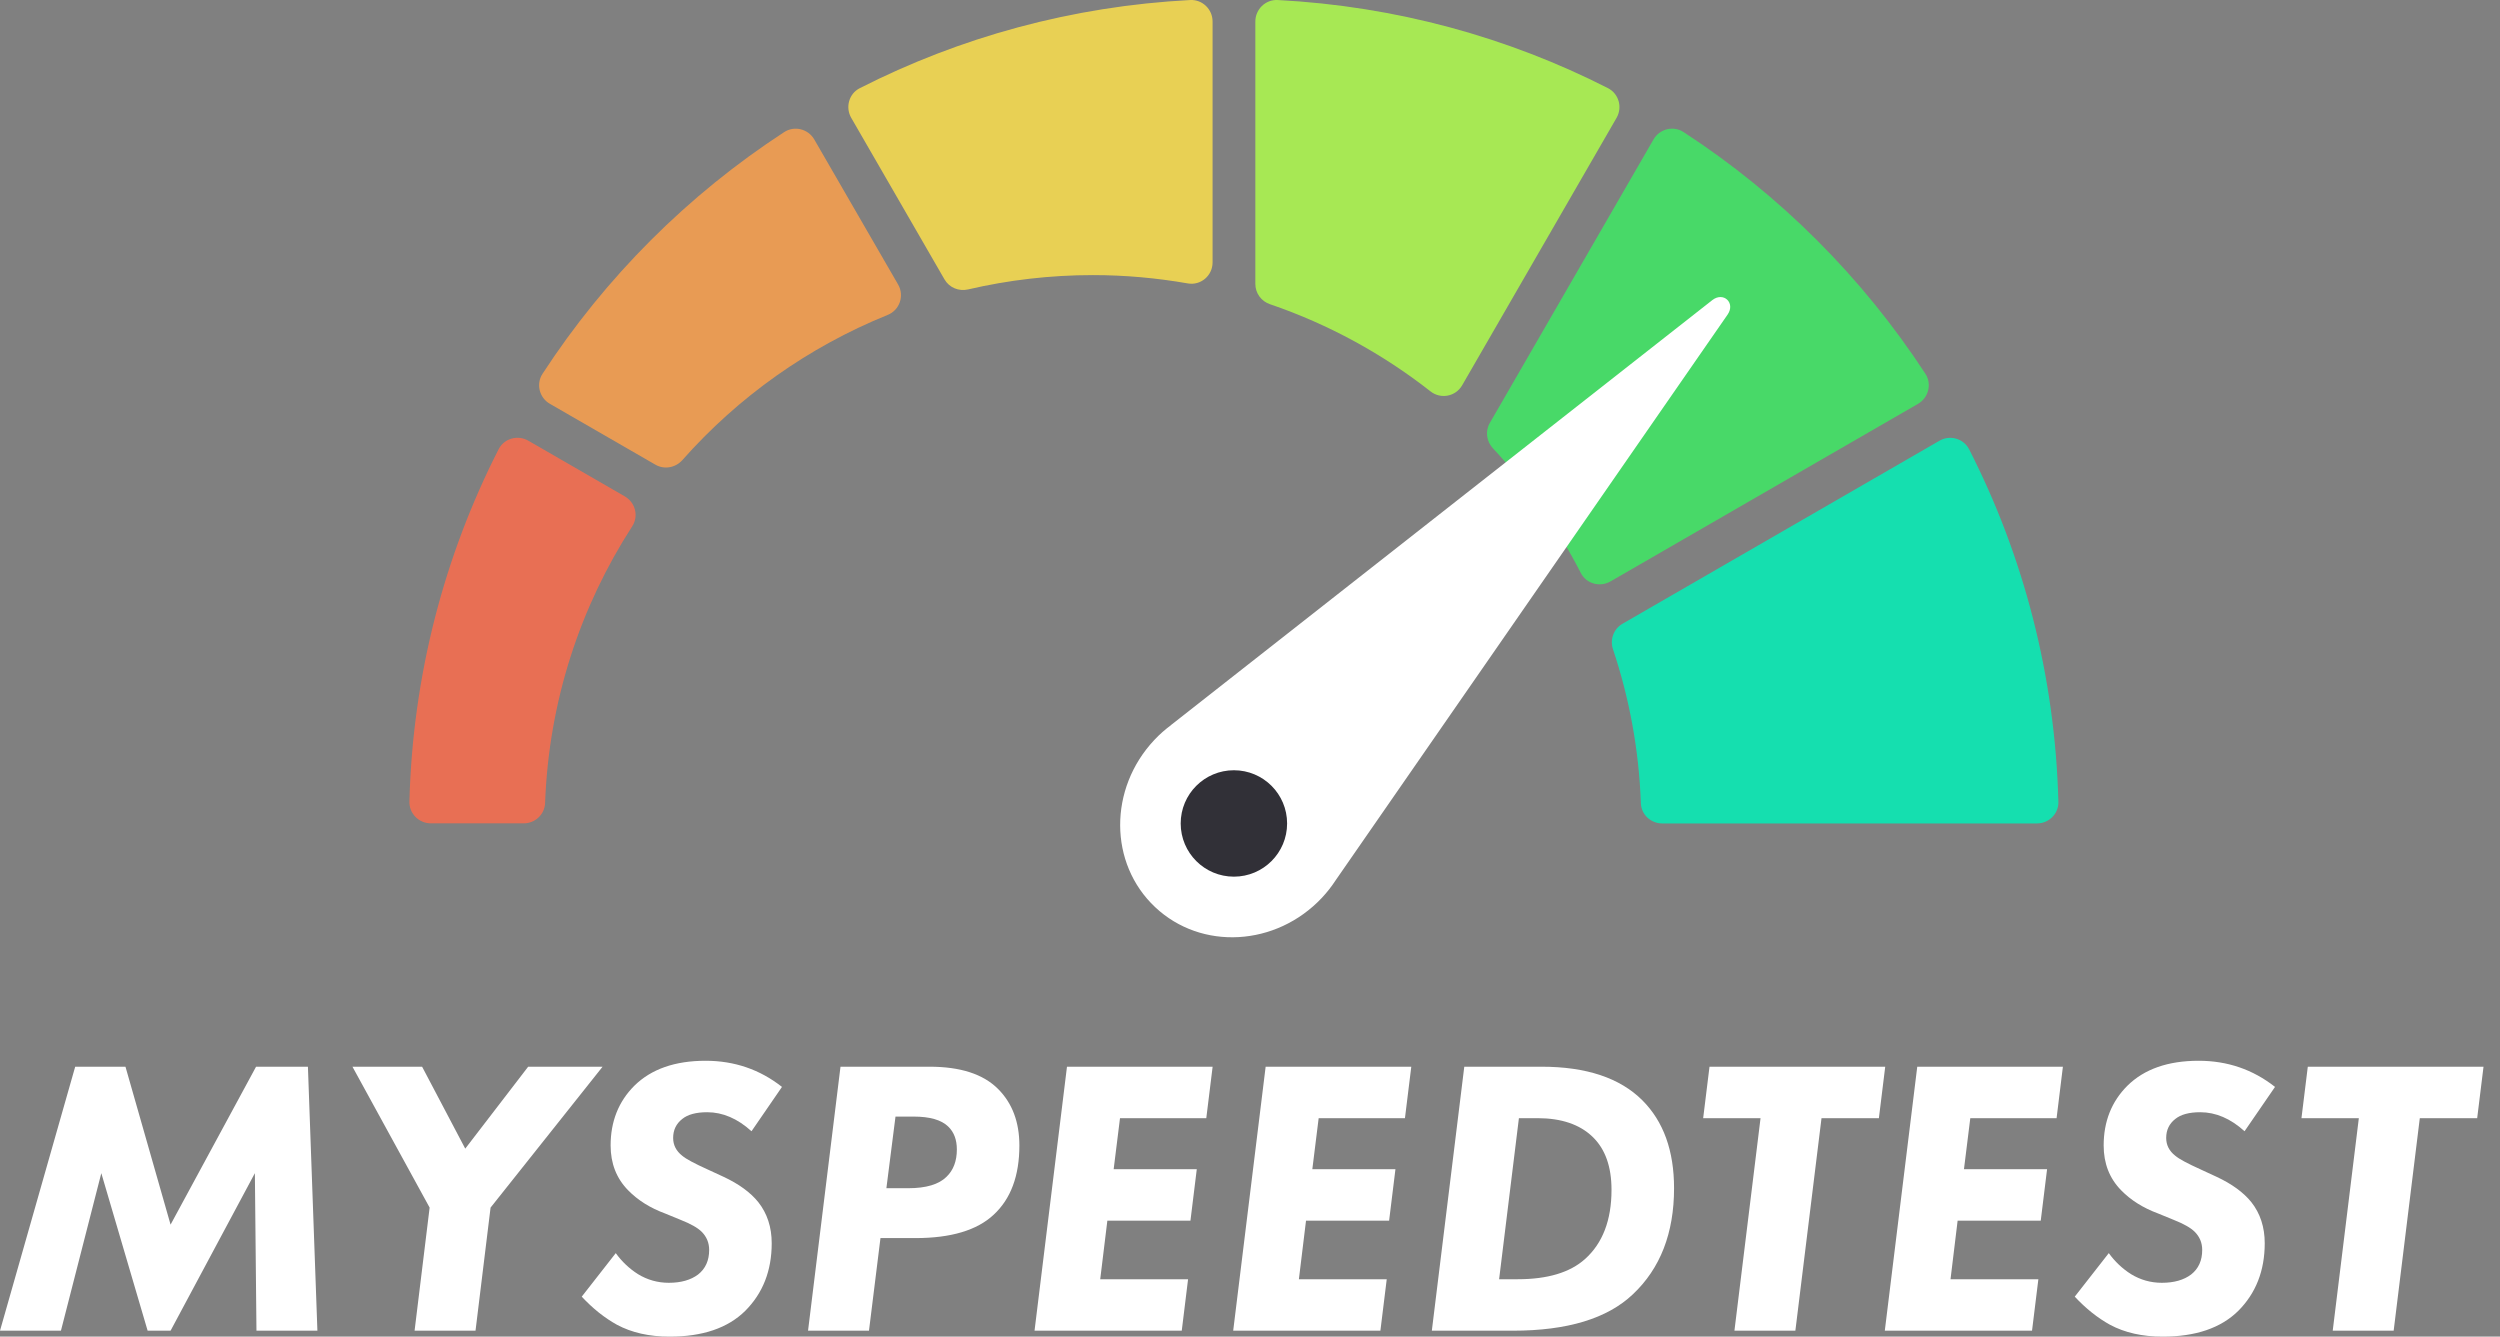 <svg width="101" height="54" viewBox="0 0 101 54" fill="none" xmlns="http://www.w3.org/2000/svg">
<rect x="0" y="0" width="101" height="54" fill="#808080" stroke="none"/>
<path d="M2.462 53.76H0L3.038 43.095H5.069L6.891 49.475L10.345 43.095H12.44L12.823 53.76H10.361L10.297 47.396L6.891 53.76H5.964L4.093 47.396L2.462 53.76Z" fill="white"/>
<path d="M16.749 53.76L17.357 48.787L14.239 43.095H17.053L18.796 46.405L21.338 43.095H24.344L19.819 48.787L19.211 53.76H16.749Z" fill="white"/>
<path d="M31.592 43.911L30.361 45.702C29.796 45.19 29.199 44.934 28.57 44.934C28.123 44.934 27.787 45.025 27.563 45.206C27.318 45.398 27.195 45.654 27.195 45.973C27.195 46.261 27.318 46.501 27.563 46.693C27.712 46.821 28.059 47.007 28.602 47.252L29.226 47.54C29.844 47.828 30.313 48.169 30.633 48.564C30.995 49.022 31.177 49.576 31.177 50.227C31.177 51.335 30.82 52.246 30.105 52.961C29.402 53.654 28.384 54 27.052 54C26.231 54 25.522 53.84 24.925 53.52C24.424 53.243 23.95 52.865 23.502 52.385L24.877 50.626C25.122 50.967 25.421 51.25 25.772 51.474C26.156 51.708 26.572 51.825 27.02 51.825C27.51 51.825 27.904 51.714 28.203 51.49C28.501 51.255 28.65 50.925 28.65 50.498C28.65 50.211 28.549 49.965 28.347 49.763C28.187 49.603 27.904 49.443 27.499 49.283L26.876 49.027C26.268 48.803 25.767 48.489 25.373 48.084C24.904 47.604 24.669 47.002 24.669 46.277C24.669 45.307 24.989 44.502 25.628 43.863C26.311 43.191 27.27 42.855 28.506 42.855C29.668 42.855 30.697 43.207 31.592 43.911Z" fill="white"/>
<path d="M33.956 43.095H37.553C38.8 43.095 39.722 43.394 40.319 43.991C40.895 44.566 41.183 45.328 41.183 46.277C41.183 47.503 40.836 48.436 40.144 49.075C39.472 49.704 38.417 50.019 36.978 50.019H35.571L35.107 53.76H32.645L33.956 43.095ZM36.178 45.11L35.81 48.004H36.69C37.415 48.004 37.932 47.849 38.241 47.54C38.518 47.274 38.657 46.906 38.657 46.437C38.657 46.043 38.539 45.733 38.305 45.51C38.028 45.243 37.564 45.11 36.914 45.11H36.178Z" fill="white"/>
<path d="M48.99 43.095L48.734 45.174H45.248L44.992 47.236H48.35L48.094 49.315H44.737L44.449 51.681H47.998L47.743 53.76H41.795L43.106 43.095H48.99Z" fill="white"/>
<path d="M57.016 43.095L56.76 45.174H53.274L53.018 47.236H56.376L56.12 49.315H52.763L52.475 51.681H56.024L55.768 53.76H49.821L51.132 43.095H57.016Z" fill="white"/>
<path d="M59.157 43.095H62.275C64.087 43.095 65.446 43.548 66.353 44.454C67.205 45.307 67.632 46.49 67.632 48.004C67.632 49.816 67.077 51.244 65.969 52.289C64.935 53.27 63.32 53.76 61.124 53.76H57.846L59.157 43.095ZM61.364 45.174L60.564 51.681H61.316C62.52 51.681 63.426 51.41 64.034 50.866C64.748 50.227 65.105 49.294 65.105 48.068C65.105 47.13 64.85 46.416 64.338 45.925C63.816 45.424 63.075 45.174 62.115 45.174H61.364Z" fill="white"/>
<path d="M75.907 45.174H73.589L72.533 53.76H70.071L71.126 45.174H68.808L69.064 43.095H76.163L75.907 45.174Z" fill="white"/>
<path d="M83.341 43.095L83.086 45.174H79.6L79.344 47.236H82.702L82.446 49.315H79.088L78.801 51.681H82.35L82.094 53.76H76.146L77.457 43.095H83.341Z" fill="white"/>
<path d="M91.911 43.911L90.68 45.702C90.115 45.19 89.518 44.934 88.889 44.934C88.441 44.934 88.106 45.025 87.882 45.206C87.636 45.398 87.514 45.654 87.514 45.973C87.514 46.261 87.636 46.501 87.882 46.693C88.031 46.821 88.377 47.007 88.921 47.252L89.544 47.54C90.163 47.828 90.632 48.169 90.952 48.564C91.314 49.022 91.495 49.576 91.495 50.227C91.495 51.335 91.138 52.246 90.424 52.961C89.72 53.654 88.702 54 87.37 54C86.549 54 85.84 53.84 85.243 53.52C84.742 53.243 84.268 52.865 83.82 52.385L85.195 50.626C85.441 50.967 85.739 51.25 86.091 51.474C86.475 51.708 86.89 51.825 87.338 51.825C87.828 51.825 88.223 51.714 88.521 51.49C88.82 51.255 88.969 50.925 88.969 50.498C88.969 50.211 88.868 49.965 88.665 49.763C88.505 49.603 88.223 49.443 87.818 49.283L87.194 49.027C86.587 48.803 86.085 48.489 85.691 48.084C85.222 47.604 84.988 47.002 84.988 46.277C84.988 45.307 85.307 44.502 85.947 43.863C86.629 43.191 87.588 42.855 88.825 42.855C89.987 42.855 91.016 43.207 91.911 43.911Z" fill="white"/>
<path d="M100.078 45.174H97.76L96.704 53.76H94.242L95.297 45.174H92.979L93.235 43.095H100.334L100.078 45.174Z" fill="white"/>
<path d="M48.988 0.868V10.601C48.988 11.138 48.509 11.545 47.982 11.449C46.742 11.233 45.464 11.114 44.157 11.114C42.419 11.114 40.733 11.315 39.11 11.693C38.737 11.779 38.349 11.621 38.157 11.286L34.389 4.76C34.145 4.334 34.298 3.783 34.734 3.563C38.78 1.504 43.3 0.25 48.087 0.001C48.576 -0.023 48.988 0.374 48.988 0.868Z" fill="#E8D054"/>
<path d="M35.864 12.722C32.656 14.02 29.822 16.04 27.567 18.588C27.289 18.899 26.839 18.98 26.48 18.774L22.214 16.313C21.788 16.069 21.649 15.514 21.917 15.102C24.454 11.205 27.787 7.872 31.684 5.335C32.096 5.067 32.651 5.21 32.895 5.632L36.285 11.497C36.544 11.947 36.348 12.526 35.864 12.722Z" fill="#E89B54"/>
<path d="M57.797 15.815C55.868 14.302 53.68 13.101 51.31 12.291C50.956 12.172 50.716 11.846 50.716 11.473V0.868C50.716 0.379 51.123 -0.023 51.616 0.001C56.399 0.25 60.919 1.504 64.965 3.563C65.4 3.788 65.554 4.334 65.31 4.76L59.071 15.566C58.808 16.021 58.209 16.136 57.797 15.815Z" fill="#A7E854"/>
<path d="M79.553 18.152C81.742 22.442 83.025 27.273 83.159 32.391C83.173 32.875 82.776 33.267 82.292 33.267H67.153C66.693 33.267 66.305 32.908 66.291 32.449C66.214 30.284 65.822 28.197 65.166 26.234C65.032 25.841 65.19 25.406 65.549 25.2L78.352 17.807C78.778 17.558 79.328 17.716 79.553 18.152Z" fill="#15DFAF"/>
<path d="M63.864 23.146C62.916 21.302 61.719 19.612 60.316 18.114C60.053 17.831 59.995 17.419 60.191 17.084L66.803 5.632C67.048 5.206 67.603 5.067 68.015 5.335C71.912 7.872 75.244 11.205 77.787 15.102C78.055 15.514 77.911 16.069 77.49 16.314L65.061 23.491C64.63 23.735 64.084 23.581 63.864 23.146Z" fill="#48D968"/>
<path d="M25.541 21.264C23.444 24.511 22.171 28.331 22.022 32.444C22.003 32.904 21.62 33.263 21.16 33.263H17.407C16.923 33.263 16.53 32.87 16.54 32.386C16.674 27.268 17.957 22.442 20.145 18.147C20.37 17.712 20.916 17.558 21.342 17.803L25.24 20.053C25.671 20.302 25.809 20.852 25.541 21.264Z" fill="#E86F54"/>
<path d="M53.962 35.561L69.796 12.708C70.121 12.234 69.628 11.774 69.178 12.124L47.307 29.293H47.312C47.073 29.47 46.848 29.667 46.637 29.892C44.784 31.86 44.794 34.886 46.666 36.647C48.533 38.409 51.554 38.242 53.407 36.269C53.613 36.049 53.8 35.809 53.962 35.561Z" fill="white"/>
<path d="M49.85 35.417C51.037 35.417 51.999 34.455 51.999 33.267C51.999 32.08 51.037 31.118 49.85 31.118C48.662 31.118 47.7 32.08 47.7 33.267C47.7 34.455 48.662 35.417 49.85 35.417Z" fill="#313037"/>
</svg>
